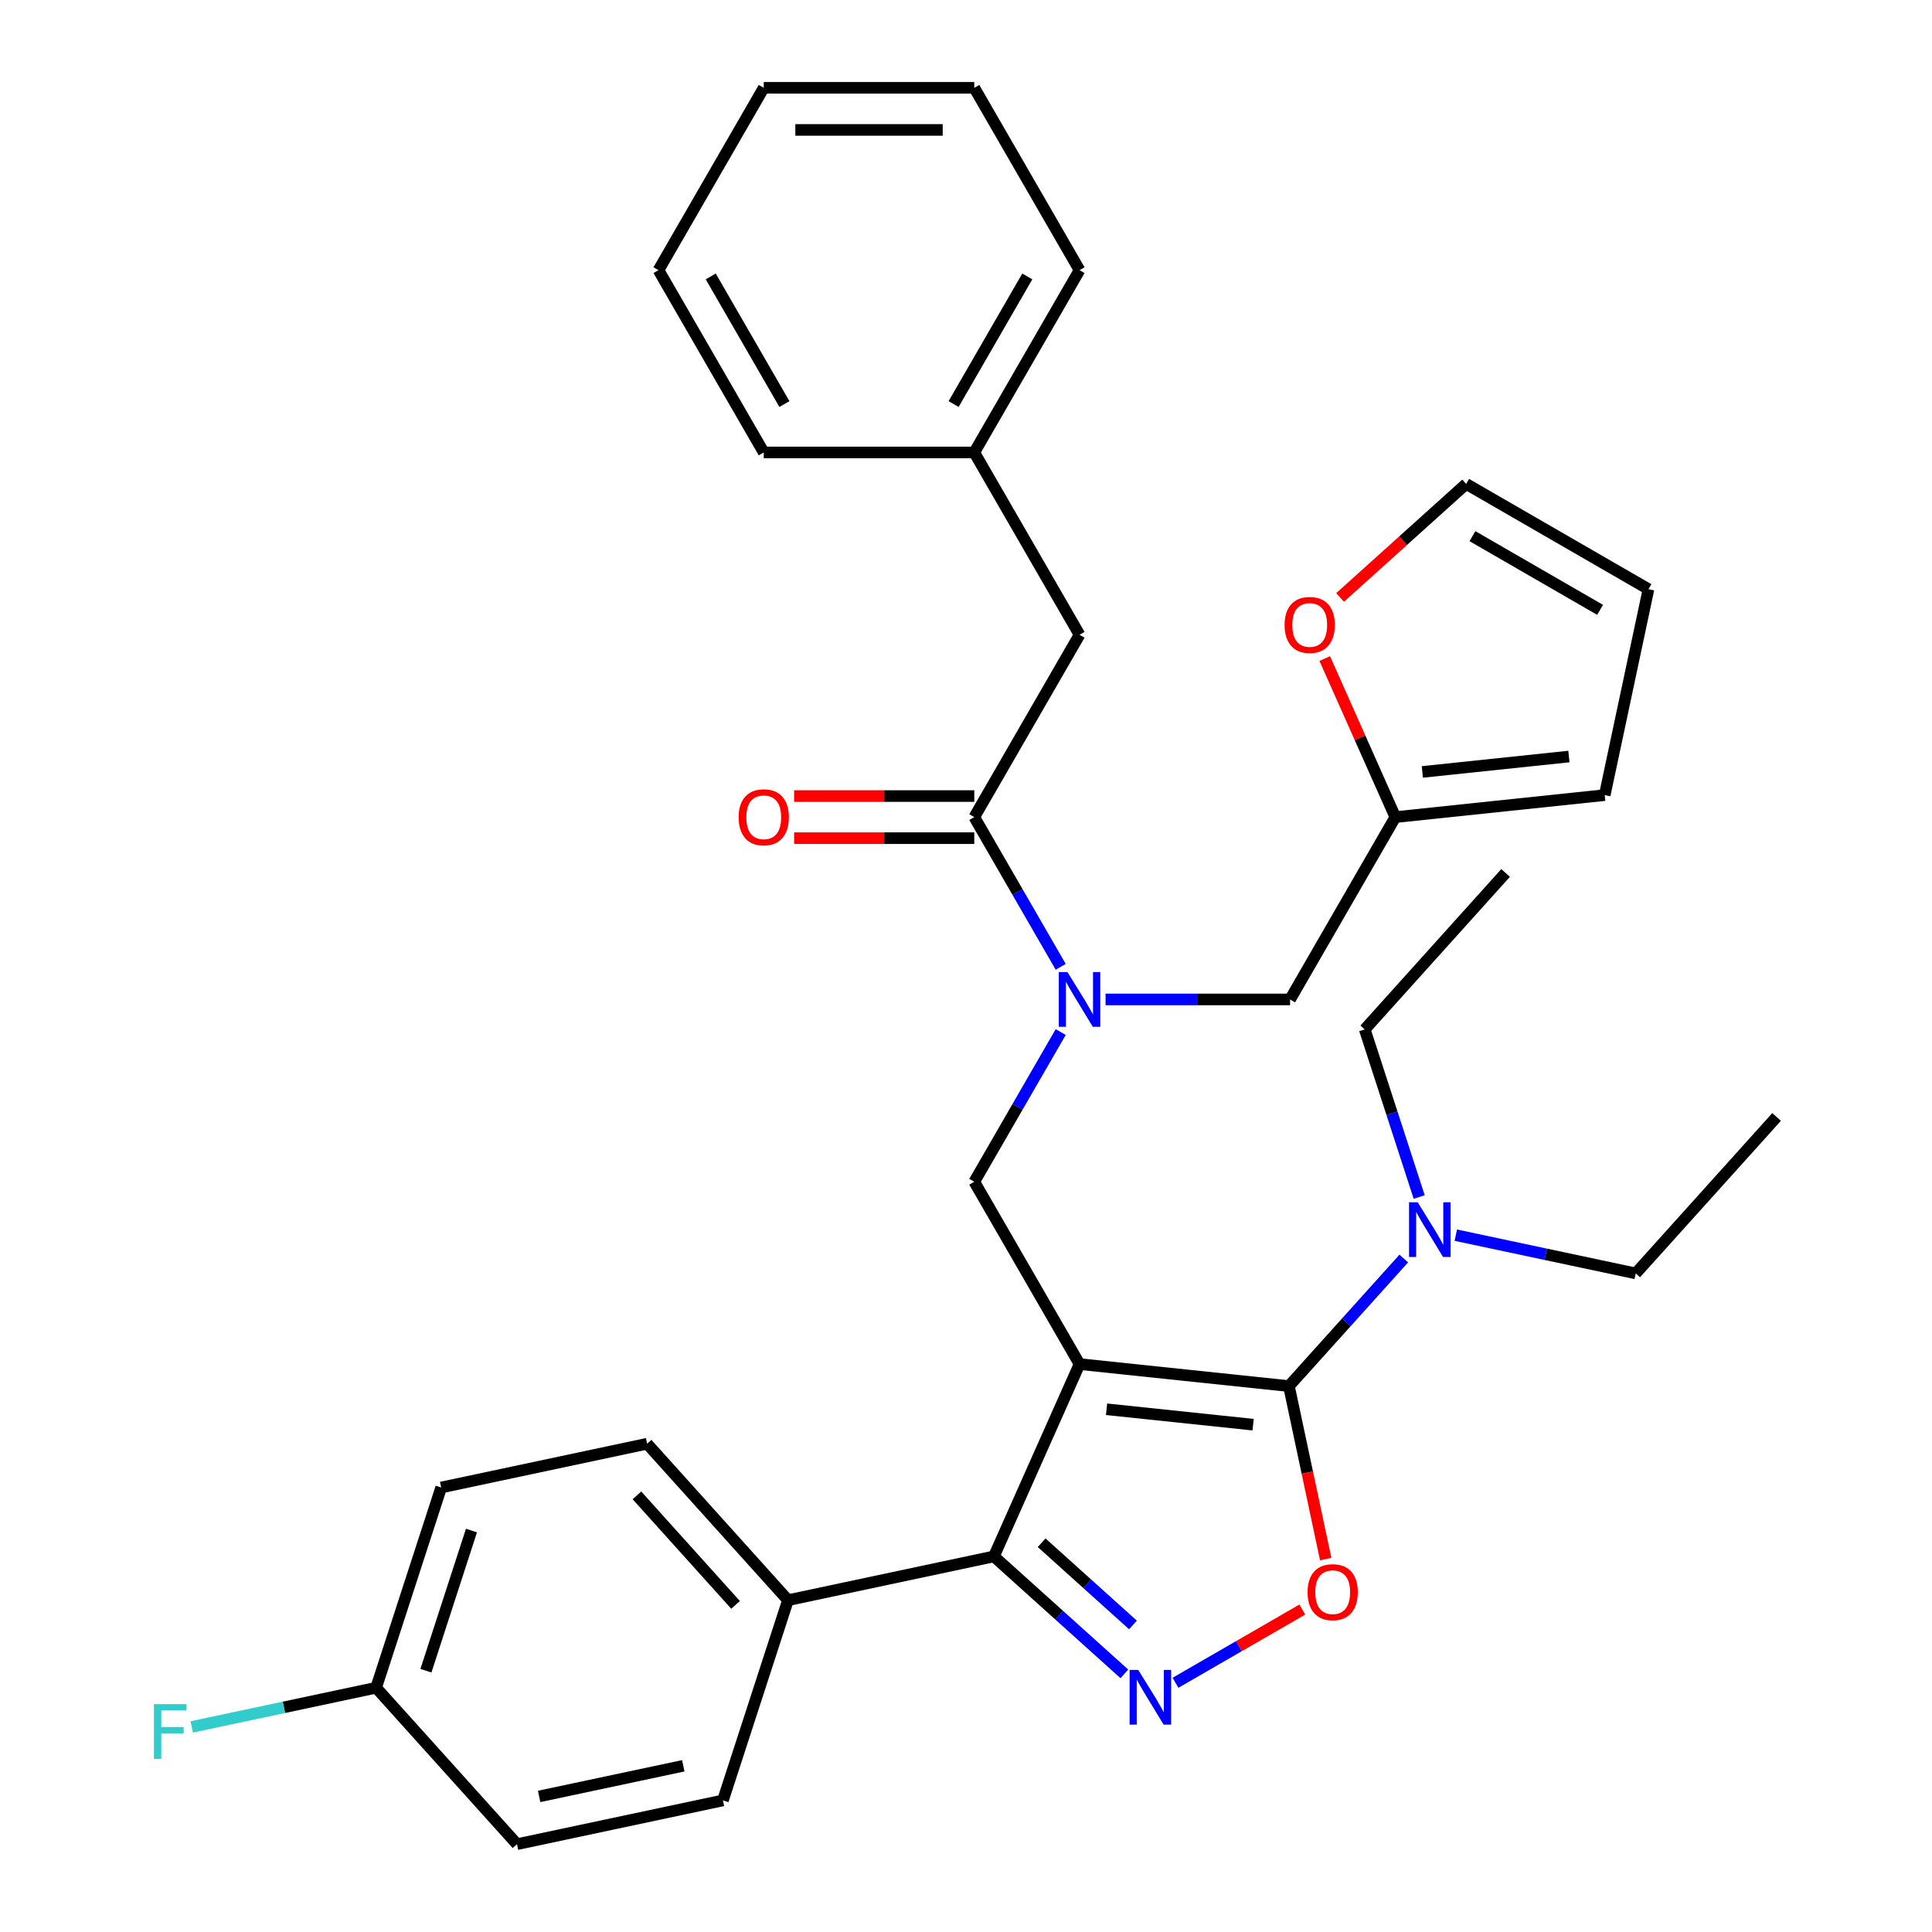 <?xml version='1.0' encoding='iso-8859-1'?>
<svg version='1.1' baseProfile='full'
              xmlns='http://www.w3.org/2000/svg'
                      xmlns:rdkit='http://www.rdkit.org/xml'
                      xmlns:xlink='http://www.w3.org/1999/xlink'
                  xml:space='preserve'
width='1000px' height='1000px' viewBox='0 0 1000 1000'>
<!-- END OF HEADER -->
<rect style='opacity:1.0;fill:#FFFFFF;stroke:none' width='1000' height='1000' x='0' y='0'> </rect>
<path class='bond-0' d='M 558.77,328.566 L 504.285,234.196' style='fill:none;fill-rule:evenodd;stroke:#000000;stroke-width:6px;stroke-linecap:butt;stroke-linejoin:miter;stroke-opacity:1' />
<path class='bond-1' d='M 558.77,328.566 L 504.285,422.937' style='fill:none;fill-rule:evenodd;stroke:#000000;stroke-width:6px;stroke-linecap:butt;stroke-linejoin:miter;stroke-opacity:1' />
<path class='bond-2' d='M 549.021,534.191 L 526.653,572.935' style='fill:none;fill-rule:evenodd;stroke:#0000FF;stroke-width:6px;stroke-linecap:butt;stroke-linejoin:miter;stroke-opacity:1' />
<path class='bond-2' d='M 526.653,572.935 L 504.285,611.678' style='fill:none;fill-rule:evenodd;stroke:#000000;stroke-width:6px;stroke-linecap:butt;stroke-linejoin:miter;stroke-opacity:1' />
<path class='bond-3' d='M 549.021,500.423 L 526.653,461.68' style='fill:none;fill-rule:evenodd;stroke:#0000FF;stroke-width:6px;stroke-linecap:butt;stroke-linejoin:miter;stroke-opacity:1' />
<path class='bond-3' d='M 526.653,461.68 L 504.285,422.937' style='fill:none;fill-rule:evenodd;stroke:#000000;stroke-width:6px;stroke-linecap:butt;stroke-linejoin:miter;stroke-opacity:1' />
<path class='bond-4' d='M 572.234,517.307 L 619.987,517.307' style='fill:none;fill-rule:evenodd;stroke:#0000FF;stroke-width:6px;stroke-linecap:butt;stroke-linejoin:miter;stroke-opacity:1' />
<path class='bond-4' d='M 619.987,517.307 L 667.739,517.307' style='fill:none;fill-rule:evenodd;stroke:#000000;stroke-width:6px;stroke-linecap:butt;stroke-linejoin:miter;stroke-opacity:1' />
<path class='bond-5' d='M 504.285,412.04 L 457.662,412.04' style='fill:none;fill-rule:evenodd;stroke:#000000;stroke-width:6px;stroke-linecap:butt;stroke-linejoin:miter;stroke-opacity:1' />
<path class='bond-5' d='M 457.662,412.04 L 411.039,412.04' style='fill:none;fill-rule:evenodd;stroke:#FF0000;stroke-width:6px;stroke-linecap:butt;stroke-linejoin:miter;stroke-opacity:1' />
<path class='bond-5' d='M 504.285,433.834 L 457.662,433.834' style='fill:none;fill-rule:evenodd;stroke:#000000;stroke-width:6px;stroke-linecap:butt;stroke-linejoin:miter;stroke-opacity:1' />
<path class='bond-5' d='M 457.662,433.834 L 411.039,433.834' style='fill:none;fill-rule:evenodd;stroke:#FF0000;stroke-width:6px;stroke-linecap:butt;stroke-linejoin:miter;stroke-opacity:1' />
<path class='bond-6' d='M 504.285,234.196 L 558.77,139.825' style='fill:none;fill-rule:evenodd;stroke:#000000;stroke-width:6px;stroke-linecap:butt;stroke-linejoin:miter;stroke-opacity:1' />
<path class='bond-6' d='M 493.583,209.143 L 531.723,143.084' style='fill:none;fill-rule:evenodd;stroke:#000000;stroke-width:6px;stroke-linecap:butt;stroke-linejoin:miter;stroke-opacity:1' />
<path class='bond-7' d='M 504.285,234.196 L 395.315,234.196' style='fill:none;fill-rule:evenodd;stroke:#000000;stroke-width:6px;stroke-linecap:butt;stroke-linejoin:miter;stroke-opacity:1' />
<path class='bond-8' d='M 558.77,139.825 L 504.285,45.455' style='fill:none;fill-rule:evenodd;stroke:#000000;stroke-width:6px;stroke-linecap:butt;stroke-linejoin:miter;stroke-opacity:1' />
<path class='bond-9' d='M 558.77,706.048 L 667.142,717.439' style='fill:none;fill-rule:evenodd;stroke:#000000;stroke-width:6px;stroke-linecap:butt;stroke-linejoin:miter;stroke-opacity:1' />
<path class='bond-9' d='M 572.747,729.431 L 648.608,737.405' style='fill:none;fill-rule:evenodd;stroke:#000000;stroke-width:6px;stroke-linecap:butt;stroke-linejoin:miter;stroke-opacity:1' />
<path class='bond-10' d='M 558.77,706.048 L 514.448,805.597' style='fill:none;fill-rule:evenodd;stroke:#000000;stroke-width:6px;stroke-linecap:butt;stroke-linejoin:miter;stroke-opacity:1' />
<path class='bond-11' d='M 558.77,706.048 L 504.285,611.678' style='fill:none;fill-rule:evenodd;stroke:#000000;stroke-width:6px;stroke-linecap:butt;stroke-linejoin:miter;stroke-opacity:1' />
<path class='bond-12' d='M 667.142,717.439 L 676.659,762.211' style='fill:none;fill-rule:evenodd;stroke:#000000;stroke-width:6px;stroke-linecap:butt;stroke-linejoin:miter;stroke-opacity:1' />
<path class='bond-12' d='M 676.659,762.211 L 686.176,806.983' style='fill:none;fill-rule:evenodd;stroke:#FF0000;stroke-width:6px;stroke-linecap:butt;stroke-linejoin:miter;stroke-opacity:1' />
<path class='bond-13' d='M 667.142,717.439 L 696.868,684.425' style='fill:none;fill-rule:evenodd;stroke:#000000;stroke-width:6px;stroke-linecap:butt;stroke-linejoin:miter;stroke-opacity:1' />
<path class='bond-13' d='M 696.868,684.425 L 726.593,651.412' style='fill:none;fill-rule:evenodd;stroke:#0000FF;stroke-width:6px;stroke-linecap:butt;stroke-linejoin:miter;stroke-opacity:1' />
<path class='bond-14' d='M 674.074,833.105 L 641.256,852.053' style='fill:none;fill-rule:evenodd;stroke:#FF0000;stroke-width:6px;stroke-linecap:butt;stroke-linejoin:miter;stroke-opacity:1' />
<path class='bond-14' d='M 641.256,852.053 L 608.438,871' style='fill:none;fill-rule:evenodd;stroke:#0000FF;stroke-width:6px;stroke-linecap:butt;stroke-linejoin:miter;stroke-opacity:1' />
<path class='bond-15' d='M 581.964,866.389 L 548.206,835.993' style='fill:none;fill-rule:evenodd;stroke:#0000FF;stroke-width:6px;stroke-linecap:butt;stroke-linejoin:miter;stroke-opacity:1' />
<path class='bond-15' d='M 548.206,835.993 L 514.448,805.597' style='fill:none;fill-rule:evenodd;stroke:#000000;stroke-width:6px;stroke-linecap:butt;stroke-linejoin:miter;stroke-opacity:1' />
<path class='bond-15' d='M 586.419,841.074 L 562.789,819.797' style='fill:none;fill-rule:evenodd;stroke:#0000FF;stroke-width:6px;stroke-linecap:butt;stroke-linejoin:miter;stroke-opacity:1' />
<path class='bond-15' d='M 562.789,819.797 L 539.158,798.52' style='fill:none;fill-rule:evenodd;stroke:#000000;stroke-width:6px;stroke-linecap:butt;stroke-linejoin:miter;stroke-opacity:1' />
<path class='bond-16' d='M 514.448,805.597 L 407.859,828.253' style='fill:none;fill-rule:evenodd;stroke:#000000;stroke-width:6px;stroke-linecap:butt;stroke-linejoin:miter;stroke-opacity:1' />
<path class='bond-17' d='M 693.626,309.23 L 726.254,279.851' style='fill:none;fill-rule:evenodd;stroke:#FF0000;stroke-width:6px;stroke-linecap:butt;stroke-linejoin:miter;stroke-opacity:1' />
<path class='bond-17' d='M 726.254,279.851 L 758.882,250.473' style='fill:none;fill-rule:evenodd;stroke:#000000;stroke-width:6px;stroke-linecap:butt;stroke-linejoin:miter;stroke-opacity:1' />
<path class='bond-18' d='M 685.687,340.872 L 703.955,381.904' style='fill:none;fill-rule:evenodd;stroke:#FF0000;stroke-width:6px;stroke-linecap:butt;stroke-linejoin:miter;stroke-opacity:1' />
<path class='bond-18' d='M 703.955,381.904 L 722.224,422.937' style='fill:none;fill-rule:evenodd;stroke:#000000;stroke-width:6px;stroke-linecap:butt;stroke-linejoin:miter;stroke-opacity:1' />
<path class='bond-19' d='M 758.882,250.473 L 853.253,304.958' style='fill:none;fill-rule:evenodd;stroke:#000000;stroke-width:6px;stroke-linecap:butt;stroke-linejoin:miter;stroke-opacity:1' />
<path class='bond-19' d='M 762.141,277.52 L 828.2,315.659' style='fill:none;fill-rule:evenodd;stroke:#000000;stroke-width:6px;stroke-linecap:butt;stroke-linejoin:miter;stroke-opacity:1' />
<path class='bond-20' d='M 853.253,304.958 L 830.597,411.546' style='fill:none;fill-rule:evenodd;stroke:#000000;stroke-width:6px;stroke-linecap:butt;stroke-linejoin:miter;stroke-opacity:1' />
<path class='bond-21' d='M 846.646,659.114 L 800.084,649.217' style='fill:none;fill-rule:evenodd;stroke:#000000;stroke-width:6px;stroke-linecap:butt;stroke-linejoin:miter;stroke-opacity:1' />
<path class='bond-21' d='M 800.084,649.217 L 753.522,639.32' style='fill:none;fill-rule:evenodd;stroke:#0000FF;stroke-width:6px;stroke-linecap:butt;stroke-linejoin:miter;stroke-opacity:1' />
<path class='bond-22' d='M 846.646,659.114 L 919.561,578.134' style='fill:none;fill-rule:evenodd;stroke:#000000;stroke-width:6px;stroke-linecap:butt;stroke-linejoin:miter;stroke-opacity:1' />
<path class='bond-23' d='M 734.571,619.574 L 720.478,576.198' style='fill:none;fill-rule:evenodd;stroke:#0000FF;stroke-width:6px;stroke-linecap:butt;stroke-linejoin:miter;stroke-opacity:1' />
<path class='bond-23' d='M 720.478,576.198 L 706.384,532.822' style='fill:none;fill-rule:evenodd;stroke:#000000;stroke-width:6px;stroke-linecap:butt;stroke-linejoin:miter;stroke-opacity:1' />
<path class='bond-24' d='M 706.384,532.822 L 779.299,451.842' style='fill:none;fill-rule:evenodd;stroke:#000000;stroke-width:6px;stroke-linecap:butt;stroke-linejoin:miter;stroke-opacity:1' />
<path class='bond-25' d='M 407.859,828.253 L 334.944,747.273' style='fill:none;fill-rule:evenodd;stroke:#000000;stroke-width:6px;stroke-linecap:butt;stroke-linejoin:miter;stroke-opacity:1' />
<path class='bond-25' d='M 380.726,830.689 L 329.685,774.003' style='fill:none;fill-rule:evenodd;stroke:#000000;stroke-width:6px;stroke-linecap:butt;stroke-linejoin:miter;stroke-opacity:1' />
<path class='bond-26' d='M 407.859,828.253 L 374.186,931.889' style='fill:none;fill-rule:evenodd;stroke:#000000;stroke-width:6px;stroke-linecap:butt;stroke-linejoin:miter;stroke-opacity:1' />
<path class='bond-27' d='M 334.944,747.273 L 228.356,769.929' style='fill:none;fill-rule:evenodd;stroke:#000000;stroke-width:6px;stroke-linecap:butt;stroke-linejoin:miter;stroke-opacity:1' />
<path class='bond-28' d='M 228.356,769.929 L 194.682,873.565' style='fill:none;fill-rule:evenodd;stroke:#000000;stroke-width:6px;stroke-linecap:butt;stroke-linejoin:miter;stroke-opacity:1' />
<path class='bond-28' d='M 244.032,792.209 L 220.461,864.754' style='fill:none;fill-rule:evenodd;stroke:#000000;stroke-width:6px;stroke-linecap:butt;stroke-linejoin:miter;stroke-opacity:1' />
<path class='bond-29' d='M 194.682,873.565 L 267.597,954.545' style='fill:none;fill-rule:evenodd;stroke:#000000;stroke-width:6px;stroke-linecap:butt;stroke-linejoin:miter;stroke-opacity:1' />
<path class='bond-30' d='M 194.682,873.565 L 146.96,883.709' style='fill:none;fill-rule:evenodd;stroke:#000000;stroke-width:6px;stroke-linecap:butt;stroke-linejoin:miter;stroke-opacity:1' />
<path class='bond-30' d='M 146.96,883.709 L 99.238,893.852' style='fill:none;fill-rule:evenodd;stroke:#33CCCC;stroke-width:6px;stroke-linecap:butt;stroke-linejoin:miter;stroke-opacity:1' />
<path class='bond-31' d='M 267.597,954.545 L 374.186,931.889' style='fill:none;fill-rule:evenodd;stroke:#000000;stroke-width:6px;stroke-linecap:butt;stroke-linejoin:miter;stroke-opacity:1' />
<path class='bond-31' d='M 279.054,929.829 L 353.666,913.97' style='fill:none;fill-rule:evenodd;stroke:#000000;stroke-width:6px;stroke-linecap:butt;stroke-linejoin:miter;stroke-opacity:1' />
<path class='bond-32' d='M 830.597,411.546 L 722.224,422.937' style='fill:none;fill-rule:evenodd;stroke:#000000;stroke-width:6px;stroke-linecap:butt;stroke-linejoin:miter;stroke-opacity:1' />
<path class='bond-32' d='M 812.063,391.58 L 736.202,399.554' style='fill:none;fill-rule:evenodd;stroke:#000000;stroke-width:6px;stroke-linecap:butt;stroke-linejoin:miter;stroke-opacity:1' />
<path class='bond-33' d='M 722.224,422.937 L 667.739,517.307' style='fill:none;fill-rule:evenodd;stroke:#000000;stroke-width:6px;stroke-linecap:butt;stroke-linejoin:miter;stroke-opacity:1' />
<path class='bond-34' d='M 395.315,234.196 L 340.83,139.825' style='fill:none;fill-rule:evenodd;stroke:#000000;stroke-width:6px;stroke-linecap:butt;stroke-linejoin:miter;stroke-opacity:1' />
<path class='bond-34' d='M 406.016,209.143 L 367.877,143.084' style='fill:none;fill-rule:evenodd;stroke:#000000;stroke-width:6px;stroke-linecap:butt;stroke-linejoin:miter;stroke-opacity:1' />
<path class='bond-35' d='M 340.83,139.825 L 395.315,45.455' style='fill:none;fill-rule:evenodd;stroke:#000000;stroke-width:6px;stroke-linecap:butt;stroke-linejoin:miter;stroke-opacity:1' />
<path class='bond-36' d='M 504.285,45.455 L 395.315,45.455' style='fill:none;fill-rule:evenodd;stroke:#000000;stroke-width:6px;stroke-linecap:butt;stroke-linejoin:miter;stroke-opacity:1' />
<path class='bond-36' d='M 487.939,67.249 L 411.661,67.249' style='fill:none;fill-rule:evenodd;stroke:#000000;stroke-width:6px;stroke-linecap:butt;stroke-linejoin:miter;stroke-opacity:1' />
<path  class='atom-1' d='M 552.51 503.147
L 561.79 518.147
Q 562.71 519.627, 564.19 522.307
Q 565.67 524.987, 565.75 525.147
L 565.75 503.147
L 569.51 503.147
L 569.51 531.467
L 565.63 531.467
L 555.67 515.067
Q 554.51 513.147, 553.27 510.947
Q 552.07 508.747, 551.71 508.067
L 551.71 531.467
L 548.03 531.467
L 548.03 503.147
L 552.51 503.147
' fill='#0000FF'/>
<path  class='atom-3' d='M 382.315 423.017
Q 382.315 416.217, 385.675 412.417
Q 389.035 408.617, 395.315 408.617
Q 401.595 408.617, 404.955 412.417
Q 408.315 416.217, 408.315 423.017
Q 408.315 429.897, 404.915 433.817
Q 401.515 437.697, 395.315 437.697
Q 389.075 437.697, 385.675 433.817
Q 382.315 429.937, 382.315 423.017
M 395.315 434.497
Q 399.635 434.497, 401.955 431.617
Q 404.315 428.697, 404.315 423.017
Q 404.315 417.457, 401.955 414.657
Q 399.635 411.817, 395.315 411.817
Q 390.995 411.817, 388.635 414.617
Q 386.315 417.417, 386.315 423.017
Q 386.315 428.737, 388.635 431.617
Q 390.995 434.497, 395.315 434.497
' fill='#FF0000'/>
<path  class='atom-8' d='M 676.798 824.107
Q 676.798 817.307, 680.158 813.507
Q 683.518 809.707, 689.798 809.707
Q 696.078 809.707, 699.438 813.507
Q 702.798 817.307, 702.798 824.107
Q 702.798 830.987, 699.398 834.907
Q 695.998 838.787, 689.798 838.787
Q 683.558 838.787, 680.158 834.907
Q 676.798 831.027, 676.798 824.107
M 689.798 835.587
Q 694.118 835.587, 696.438 832.707
Q 698.798 829.787, 698.798 824.107
Q 698.798 818.547, 696.438 815.747
Q 694.118 812.907, 689.798 812.907
Q 685.478 812.907, 683.118 815.707
Q 680.798 818.507, 680.798 824.107
Q 680.798 829.827, 683.118 832.707
Q 685.478 835.587, 689.798 835.587
' fill='#FF0000'/>
<path  class='atom-9' d='M 589.168 864.352
L 598.448 879.352
Q 599.368 880.832, 600.848 883.512
Q 602.328 886.192, 602.408 886.352
L 602.408 864.352
L 606.168 864.352
L 606.168 892.672
L 602.288 892.672
L 592.328 876.272
Q 591.168 874.352, 589.928 872.152
Q 588.728 869.952, 588.368 869.272
L 588.368 892.672
L 584.688 892.672
L 584.688 864.352
L 589.168 864.352
' fill='#0000FF'/>
<path  class='atom-11' d='M 664.902 323.468
Q 664.902 316.668, 668.262 312.868
Q 671.622 309.068, 677.902 309.068
Q 684.182 309.068, 687.542 312.868
Q 690.902 316.668, 690.902 323.468
Q 690.902 330.348, 687.502 334.268
Q 684.102 338.148, 677.902 338.148
Q 671.662 338.148, 668.262 334.268
Q 664.902 330.388, 664.902 323.468
M 677.902 334.948
Q 682.222 334.948, 684.542 332.068
Q 686.902 329.148, 686.902 323.468
Q 686.902 317.908, 684.542 315.108
Q 682.222 312.268, 677.902 312.268
Q 673.582 312.268, 671.222 315.068
Q 668.902 317.868, 668.902 323.468
Q 668.902 329.188, 671.222 332.068
Q 673.582 334.948, 677.902 334.948
' fill='#FF0000'/>
<path  class='atom-16' d='M 733.797 622.298
L 743.077 637.298
Q 743.997 638.778, 745.477 641.458
Q 746.957 644.138, 747.037 644.298
L 747.037 622.298
L 750.797 622.298
L 750.797 650.618
L 746.917 650.618
L 736.957 634.218
Q 735.797 632.298, 734.557 630.098
Q 733.357 627.898, 732.997 627.218
L 732.997 650.618
L 729.317 650.618
L 729.317 622.298
L 733.797 622.298
' fill='#0000FF'/>
<path  class='atom-24' d='M 79.674 882.061
L 96.514 882.061
L 96.514 885.301
L 83.474 885.301
L 83.474 893.901
L 95.074 893.901
L 95.074 897.181
L 83.474 897.181
L 83.474 910.381
L 79.674 910.381
L 79.674 882.061
' fill='#33CCCC'/>
</svg>
